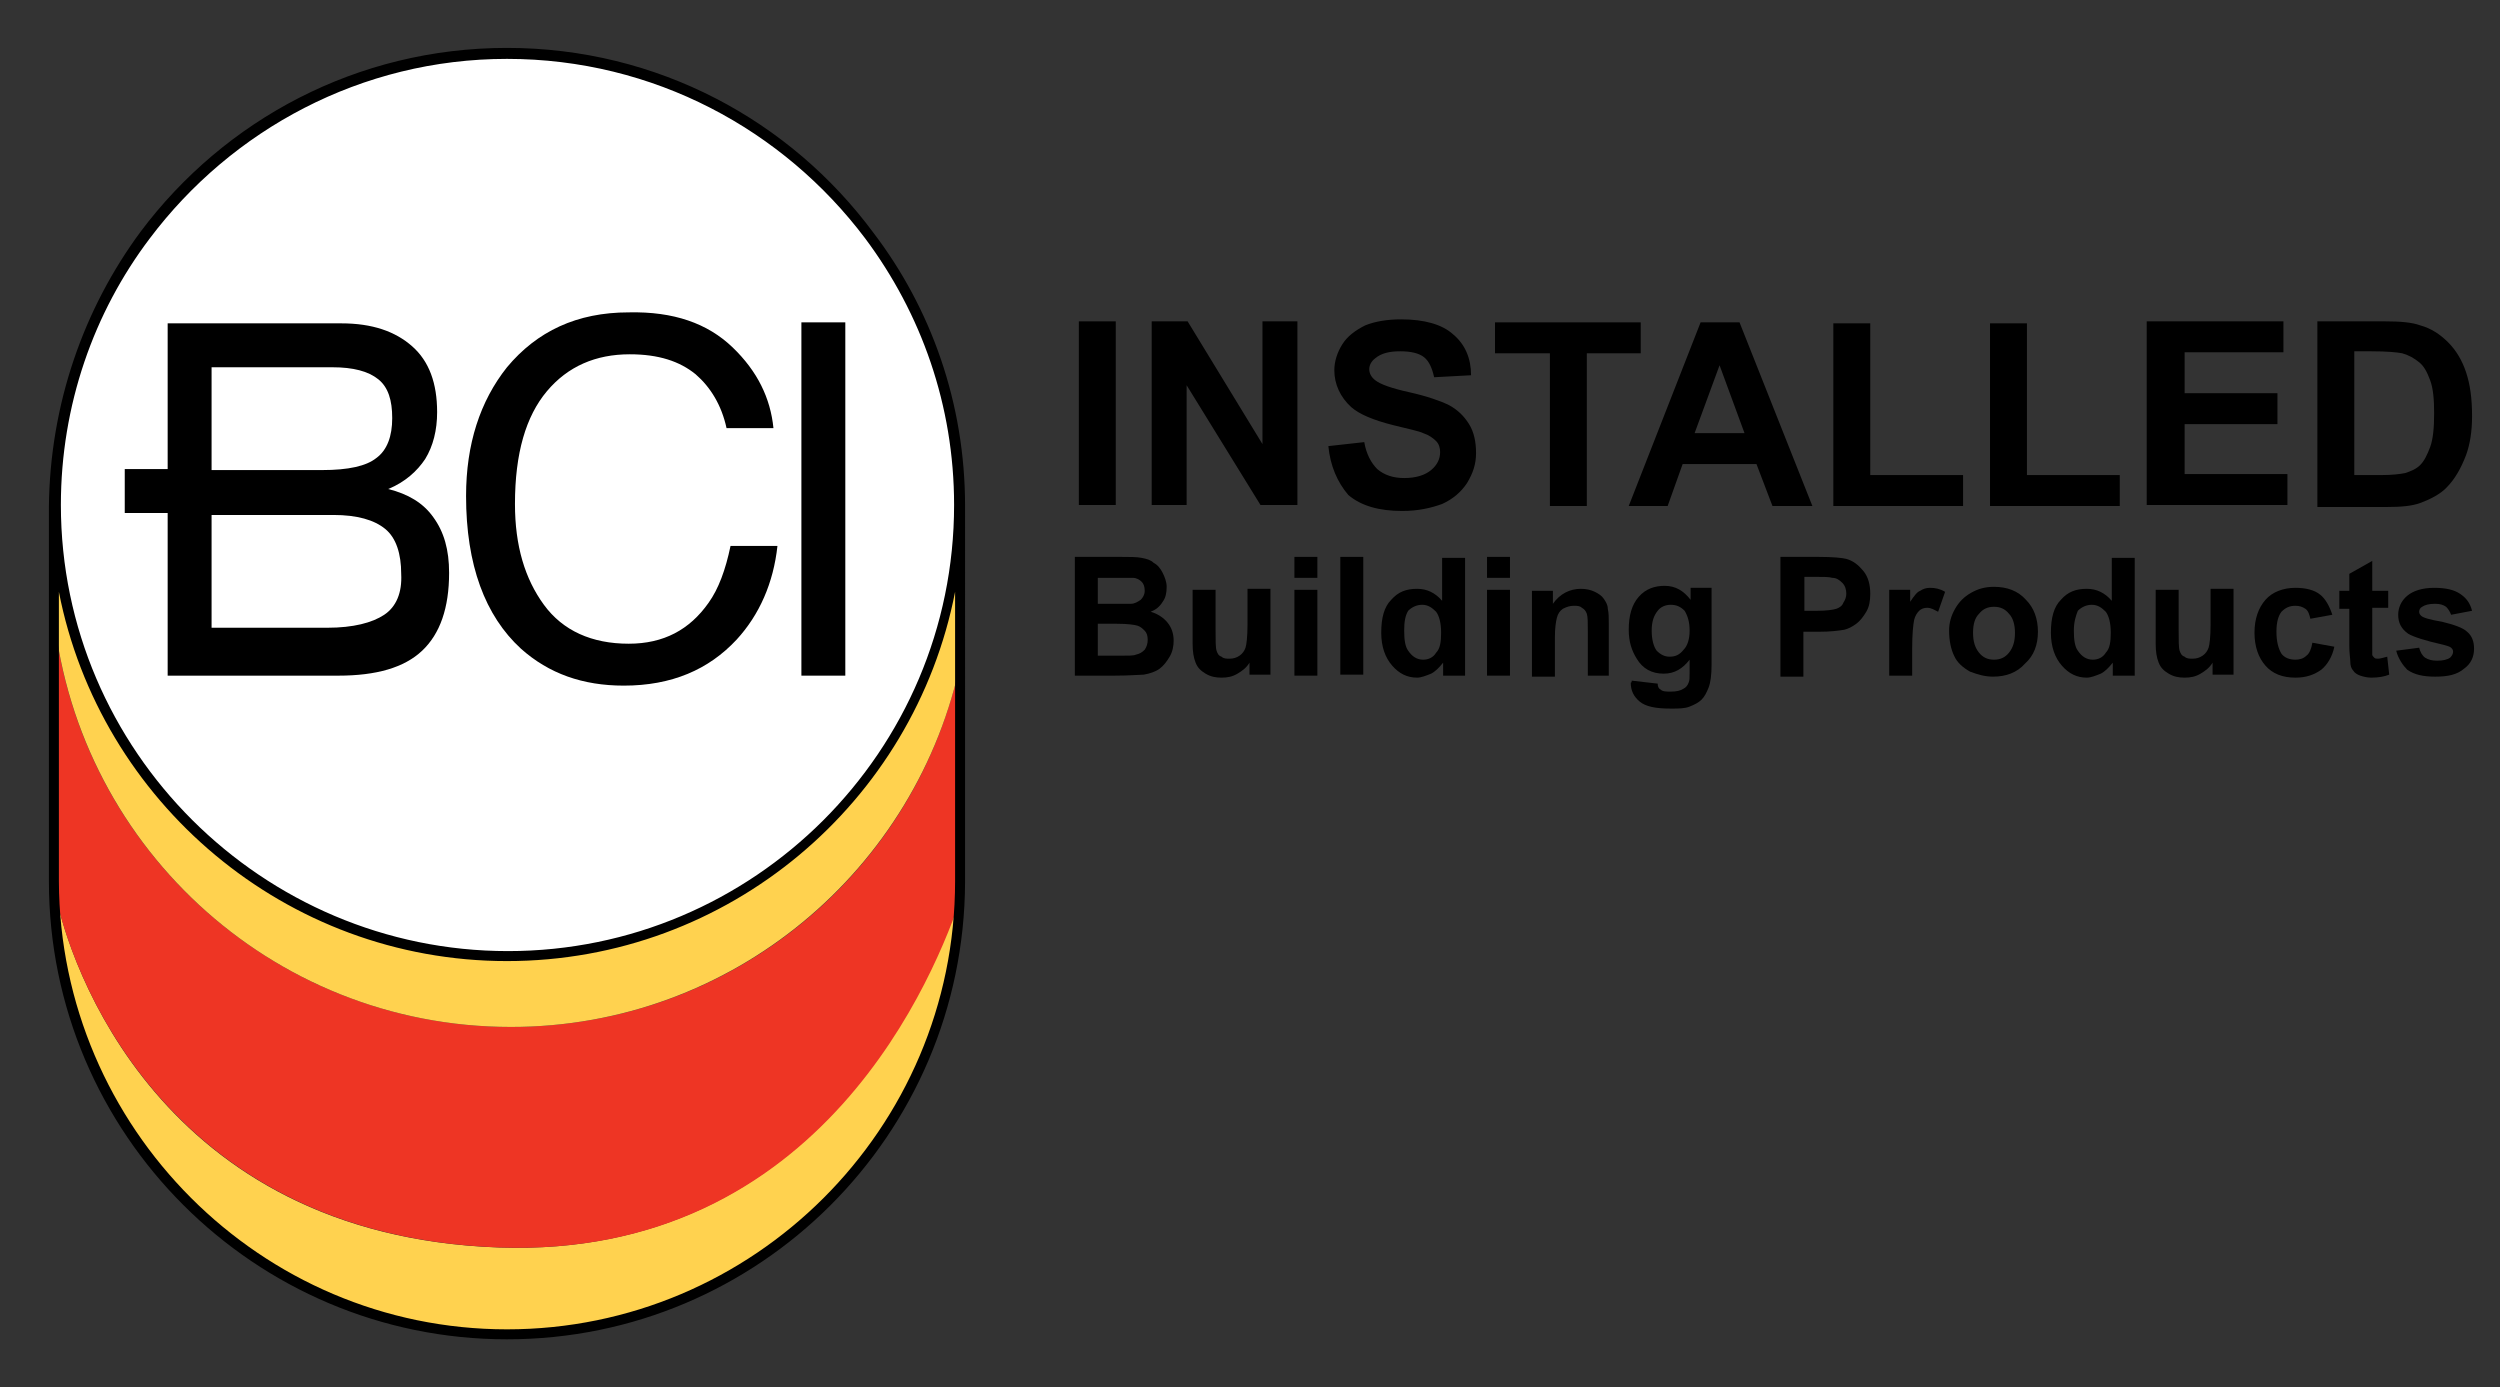 <?xml version="1.0" encoding="utf-8"?>
<!-- Generator: Adobe Illustrator 22.1.0, SVG Export Plug-In . SVG Version: 6.00 Build 0)  -->
<svg version="1.1" id="ART" xmlns="http://www.w3.org/2000/svg" xmlns:xlink="http://www.w3.org/1999/xlink" x="0px" y="0px"
	 viewBox="0 0 250.5 139" style="enable-background:new 0 0 250.5 139;" xml:space="preserve">
<rect x="0" y="0" width="250.5" height="139" fill="#333333" stroke="none"/>
<style type="text/css">
	.st0{fill:#FFFFFF;}
	.st1{fill:#FFD24F;}
	.st2{fill:#EE3524;}
</style>
<g>
	<g>
		<path class="st0" d="M50.8,5.3c24.9,0,45.2,20.3,45.2,45.2c0,24.9-20.3,45.2-45.2,45.2c-24.9,0-45.2-20.3-45.2-45.2
			C5.6,25.6,25.9,5.3,50.8,5.3z"/>
		<path class="st1" d="M96.2,89.9c-2.8,8.4-14.4,36.2-46.2,35.1C15.9,123.8,6.9,96.4,5.6,89.7h0c0.9,23.9,19.5,44,45.3,44
			c25.2,0,41.8-18.4,45.4-40.5V89.9z"/>
		<path class="st2" d="M96.4,65.5c-4,21.3-22.7,37.4-45.2,37.4c-23.8,0-43.3-18-45.8-41.1c0,24.1,0,24.2,0,26.6
			c0,2.5,7.3,35.3,44.7,36.6c32.3,1.1,43.7-27.5,46.3-35.4V65.5z"/>
		<path class="st1" d="M96.2,57.5c-0.3,0.2-0.5,0.3-0.5,0.5c-4,21.8-21.9,37.8-44.9,37.8C30.2,95.8,10.4,80.7,6.2,58
			c-0.2-1.3-0.6,4-0.9,2.7c2,23.6,21.7,42.2,45.9,42.2c22.2,0,40.8-15.8,45.1-36.8V57.5z"/>
		<g>
			<path d="M108.1,50.7V32.2h3.7v18.4H108.1z"/>
			<path d="M115.4,50.7V32.2h3.6l7.5,12.3V32.2h3.5v18.4h-3.7l-7.4-12v12H115.4z"/>
			<path d="M133.1,44.7l3.6-0.4c0.2,1.2,0.7,2.1,1.3,2.7c0.7,0.6,1.6,0.9,2.7,0.9c1.2,0,2.1-0.3,2.7-0.8c0.6-0.5,0.9-1.1,0.9-1.8
				c0-0.4-0.1-0.8-0.4-1.1c-0.3-0.3-0.7-0.6-1.3-0.8c-0.4-0.2-1.4-0.4-3-0.8c-2-0.5-3.4-1.1-4.2-1.8c-1.1-1-1.7-2.3-1.7-3.7
				c0-0.9,0.3-1.8,0.8-2.6c0.5-0.8,1.3-1.4,2.3-1.9c1-0.4,2.2-0.6,3.6-0.6c2.3,0,4.1,0.5,5.2,1.5c1.2,1,1.8,2.4,1.8,4.1l-3.7,0.2
				c-0.2-0.9-0.5-1.6-1-2c-0.5-0.4-1.3-0.6-2.4-0.6c-1.1,0-1.9,0.2-2.5,0.7c-0.4,0.3-0.6,0.7-0.6,1.1c0,0.4,0.2,0.8,0.6,1.1
				c0.5,0.4,1.6,0.8,3.4,1.2c1.8,0.4,3.2,0.9,4,1.3c0.9,0.5,1.5,1.1,2,1.9c0.5,0.8,0.7,1.8,0.7,2.9c0,1.1-0.3,2-0.9,3
				c-0.6,0.9-1.4,1.6-2.5,2.1c-1.1,0.4-2.4,0.7-4,0.7c-2.3,0-4.1-0.5-5.4-1.6C134,48.3,133.3,46.7,133.1,44.7z"/>
			<path d="M155.3,50.7V35.4h-5.5v-3.1h14.6v3.1H159v15.3H155.3z"/>
			<path d="M181.6,50.7h-4l-1.6-4.2h-7.4l-1.5,4.2h-3.9l7.2-18.4h3.9L181.6,50.7z M174.8,43.4l-2.5-6.8l-2.5,6.8H174.8z"/>
			<path d="M183.7,50.7V32.4h3.7v15.2h9.3v3.1H183.7z"/>
			<path d="M199.4,50.7V32.4h3.7v15.2h9.3v3.1H199.4z"/>
			<path d="M215.1,50.7V32.2h13.7v3.1h-9.9v4.1h9.3v3.1h-9.3v5h10.3v3.1H215.1z"/>
			<path d="M232.2,32.2h6.8c1.5,0,2.7,0.1,3.5,0.4c1.1,0.3,2,0.9,2.8,1.7c0.8,0.8,1.4,1.8,1.8,3c0.4,1.2,0.6,2.6,0.6,4.4
				c0,1.5-0.2,2.8-0.6,3.9c-0.5,1.3-1.1,2.4-2,3.3c-0.6,0.6-1.5,1.1-2.6,1.5c-0.8,0.3-1.9,0.4-3.3,0.4h-7V32.2z M235.9,35.4v12.2
				h2.8c1,0,1.8-0.1,2.3-0.2c0.6-0.2,1.1-0.4,1.5-0.8c0.4-0.4,0.7-1,1-1.8c0.3-0.8,0.4-2,0.4-3.4c0-1.4-0.1-2.5-0.4-3.3
				c-0.3-0.8-0.6-1.4-1.1-1.8c-0.5-0.4-1-0.7-1.7-0.9c-0.5-0.1-1.5-0.2-3.1-0.2H235.9z"/>
			<path d="M107.6,55.8h4.7c0.9,0,1.6,0,2.1,0.1c0.5,0.1,0.9,0.2,1.2,0.5c0.4,0.2,0.7,0.6,0.9,1c0.2,0.4,0.4,0.9,0.4,1.4
				c0,0.6-0.1,1.1-0.4,1.5c-0.3,0.5-0.7,0.8-1.2,1c0.7,0.2,1.3,0.6,1.7,1.1c0.4,0.5,0.6,1.1,0.6,1.8c0,0.5-0.1,1.1-0.4,1.6
				c-0.3,0.5-0.6,0.9-1,1.2c-0.4,0.3-1,0.5-1.6,0.6c-0.4,0-1.4,0.1-2.9,0.1h-4V55.8z M110,57.8v2.7h1.6c0.9,0,1.5,0,1.7,0
				c0.4,0,0.7-0.2,1-0.4c0.2-0.2,0.4-0.5,0.4-0.9c0-0.4-0.1-0.7-0.3-0.9c-0.2-0.2-0.5-0.4-0.9-0.4c-0.2,0-0.9,0-2,0H110z M110,62.5
				v3.2h2.2c0.9,0,1.4,0,1.6-0.1c0.4-0.1,0.6-0.2,0.9-0.5c0.2-0.3,0.3-0.6,0.3-1c0-0.4-0.1-0.7-0.3-0.9c-0.2-0.2-0.4-0.4-0.7-0.5
				c-0.3-0.1-1-0.2-2.1-0.2H110z"/>
			<path d="M125.2,67.7v-1.3c-0.3,0.5-0.7,0.8-1.2,1.1c-0.5,0.3-1,0.4-1.6,0.4c-0.6,0-1.1-0.1-1.6-0.4c-0.5-0.3-0.8-0.6-1-1.1
				c-0.2-0.5-0.3-1.1-0.3-1.9v-5.4h2.3V63c0,1.2,0,1.9,0.1,2.2c0.1,0.3,0.2,0.5,0.5,0.6c0.2,0.2,0.5,0.2,0.8,0.2
				c0.4,0,0.7-0.1,1-0.3c0.3-0.2,0.5-0.5,0.6-0.8c0.1-0.3,0.2-1.1,0.2-2.3v-3.6h2.3v8.6H125.2z"/>
			<path d="M129.7,57.9v-2.1h2.3v2.1H129.7z M129.7,67.7v-8.6h2.3v8.6H129.7z"/>
			<path d="M134.3,67.7V55.8h2.3v11.8H134.3z"/>
			<path d="M146.7,67.7h-2.1v-1.3c-0.4,0.5-0.8,0.9-1.2,1.1c-0.5,0.2-1,0.4-1.4,0.4c-1,0-1.8-0.4-2.5-1.2c-0.7-0.8-1.1-1.9-1.1-3.3
				c0-1.5,0.3-2.6,1-3.3c0.7-0.8,1.5-1.1,2.6-1.1c1,0,1.8,0.4,2.5,1.2v-4.3h2.3V67.7z M140.7,63.2c0,0.9,0.1,1.6,0.4,2
				c0.4,0.6,0.9,0.9,1.5,0.9c0.5,0,1-0.2,1.3-0.7c0.4-0.4,0.5-1.1,0.5-2c0-1-0.2-1.7-0.5-2.1c-0.4-0.4-0.8-0.7-1.4-0.7
				c-0.5,0-1,0.2-1.4,0.6C140.8,61.7,140.7,62.3,140.7,63.2z"/>
			<path d="M149,57.9v-2.1h2.3v2.1H149z M149,67.7v-8.6h2.3v8.6H149z"/>
			<path d="M161.4,67.7h-2.3v-4.4c0-0.9,0-1.5-0.1-1.8c-0.1-0.3-0.3-0.5-0.5-0.6c-0.2-0.2-0.5-0.2-0.8-0.2c-0.4,0-0.7,0.1-1.1,0.3
				c-0.3,0.2-0.5,0.5-0.6,0.9c-0.1,0.4-0.2,1-0.2,2v3.9h-2.3v-8.6h2.1v1.3c0.7-1,1.7-1.5,2.8-1.5c0.5,0,1,0.1,1.4,0.3
				c0.4,0.2,0.7,0.4,0.9,0.7c0.2,0.3,0.4,0.6,0.4,1c0.1,0.4,0.1,0.9,0.1,1.5V67.7z"/>
			<path d="M163.5,68.2l2.6,0.3c0,0.3,0.1,0.5,0.3,0.6c0.2,0.2,0.6,0.2,1,0.2c0.6,0,1-0.1,1.3-0.3c0.2-0.1,0.4-0.3,0.5-0.6
				c0.1-0.2,0.1-0.5,0.1-1v-1.3c-0.7,0.9-1.5,1.4-2.6,1.4c-1.2,0-2.1-0.5-2.7-1.5c-0.5-0.8-0.8-1.7-0.8-2.9c0-1.4,0.3-2.5,1-3.3
				c0.7-0.8,1.6-1.1,2.6-1.1c1.1,0,1.9,0.5,2.6,1.4v-1.2h2.1v7.7c0,1-0.1,1.8-0.3,2.3c-0.2,0.5-0.4,0.9-0.7,1.2
				c-0.3,0.3-0.7,0.5-1.2,0.7c-0.5,0.2-1.1,0.2-1.9,0.2c-1.5,0-2.5-0.2-3.1-0.7c-0.6-0.5-0.9-1.1-0.9-1.9
				C163.5,68.4,163.5,68.3,163.5,68.2z M165.5,63.2c0,0.9,0.2,1.6,0.5,2c0.4,0.4,0.8,0.6,1.3,0.6c0.6,0,1-0.2,1.4-0.7
				c0.4-0.4,0.6-1.1,0.6-1.9c0-0.9-0.2-1.5-0.5-2c-0.4-0.4-0.8-0.6-1.4-0.6c-0.5,0-1,0.2-1.3,0.6C165.7,61.7,165.5,62.3,165.5,63.2z
				"/>
			<path d="M178.4,67.7V55.8h3.8c1.5,0,2.4,0.1,2.8,0.2c0.7,0.2,1.2,0.6,1.7,1.2c0.5,0.6,0.7,1.4,0.7,2.3c0,0.7-0.1,1.3-0.4,1.8
				c-0.3,0.5-0.6,0.9-1,1.2c-0.4,0.3-0.8,0.5-1.2,0.6c-0.6,0.1-1.4,0.2-2.5,0.2h-1.6v4.5H178.4z M180.8,57.8v3.4h1.3
				c0.9,0,1.6-0.1,1.9-0.2c0.3-0.1,0.6-0.3,0.7-0.6c0.2-0.3,0.3-0.6,0.3-0.9c0-0.4-0.1-0.8-0.4-1.1c-0.3-0.3-0.6-0.5-1-0.5
				c-0.3-0.1-0.9-0.1-1.7-0.1H180.8z"/>
			<path d="M191.6,67.7h-2.3v-8.6h2.1v1.2c0.4-0.6,0.7-1,1-1.1c0.3-0.2,0.6-0.3,1-0.3c0.5,0,1,0.1,1.5,0.4l-0.7,2
				c-0.4-0.2-0.7-0.4-1.1-0.4c-0.3,0-0.6,0.1-0.8,0.3c-0.2,0.2-0.4,0.5-0.5,0.9c-0.1,0.5-0.2,1.4-0.2,2.9V67.7z"/>
			<path d="M195.3,63.2c0-0.8,0.2-1.5,0.6-2.2c0.4-0.7,0.9-1.2,1.6-1.6c0.7-0.4,1.4-0.6,2.3-0.6c1.3,0,2.4,0.4,3.2,1.3
				c0.8,0.8,1.2,1.9,1.2,3.2c0,1.3-0.4,2.4-1.3,3.2c-0.8,0.9-1.9,1.3-3.2,1.3c-0.8,0-1.5-0.2-2.3-0.5c-0.7-0.4-1.3-0.9-1.6-1.6
				C195.5,65.1,195.3,64.2,195.3,63.2z M197.7,63.4c0,0.9,0.2,1.5,0.6,2c0.4,0.5,0.9,0.7,1.5,0.7c0.6,0,1.1-0.2,1.5-0.7
				c0.4-0.5,0.6-1.1,0.6-2c0-0.8-0.2-1.5-0.6-1.9c-0.4-0.5-0.9-0.7-1.5-0.7c-0.6,0-1.1,0.2-1.5,0.7
				C197.9,61.9,197.7,62.5,197.7,63.4z"/>
			<path d="M213.8,67.7h-2.1v-1.3c-0.4,0.5-0.8,0.9-1.2,1.1c-0.5,0.2-1,0.4-1.4,0.4c-1,0-1.8-0.4-2.5-1.2s-1.1-1.9-1.1-3.3
				c0-1.5,0.3-2.6,1-3.3c0.7-0.8,1.5-1.1,2.6-1.1c1,0,1.8,0.4,2.5,1.2v-4.3h2.3V67.7z M207.8,63.2c0,0.9,0.1,1.6,0.4,2
				c0.4,0.6,0.9,0.9,1.5,0.9c0.5,0,1-0.2,1.3-0.7c0.4-0.4,0.5-1.1,0.5-2c0-1-0.2-1.7-0.5-2.1c-0.4-0.4-0.8-0.7-1.4-0.7
				c-0.5,0-1,0.2-1.4,0.6C208,61.7,207.8,62.3,207.8,63.2z"/>
			<path d="M221.7,67.7v-1.3c-0.3,0.5-0.7,0.8-1.2,1.1c-0.5,0.3-1,0.4-1.6,0.4c-0.6,0-1.1-0.1-1.6-0.4c-0.5-0.3-0.8-0.6-1-1.1
				c-0.2-0.5-0.3-1.1-0.3-1.9v-5.4h2.3V63c0,1.2,0,1.9,0.1,2.2c0.1,0.3,0.2,0.5,0.5,0.6c0.2,0.2,0.5,0.2,0.8,0.2
				c0.4,0,0.7-0.1,1-0.3c0.3-0.2,0.5-0.5,0.6-0.8c0.1-0.3,0.2-1.1,0.2-2.3v-3.6h2.3v8.6H221.7z"/>
			<path d="M233.7,61.6l-2.2,0.4c-0.1-0.4-0.2-0.8-0.5-1c-0.3-0.2-0.6-0.3-1-0.3c-0.6,0-1,0.2-1.4,0.6c-0.3,0.4-0.5,1-0.5,2
				c0,1,0.2,1.7,0.5,2.2c0.3,0.4,0.8,0.6,1.4,0.6c0.4,0,0.8-0.1,1.1-0.4c0.3-0.2,0.5-0.7,0.6-1.3l2.2,0.4c-0.2,1-0.7,1.8-1.3,2.3
				c-0.7,0.5-1.5,0.8-2.6,0.8c-1.3,0-2.3-0.4-3-1.2c-0.7-0.8-1.1-1.9-1.1-3.3c0-1.4,0.4-2.5,1.1-3.3c0.7-0.8,1.8-1.2,3-1.2
				c1,0,1.9,0.2,2.5,0.7C233,60,233.4,60.7,233.7,61.6z"/>
			<path d="M239.3,59.1v1.8h-1.6v3.5c0,0.7,0,1.1,0,1.2c0,0.1,0.1,0.2,0.2,0.3c0.1,0.1,0.2,0.1,0.4,0.1c0.2,0,0.5-0.1,0.9-0.2
				l0.2,1.8c-0.5,0.2-1.1,0.3-1.8,0.3c-0.4,0-0.8-0.1-1.1-0.2c-0.3-0.1-0.6-0.3-0.7-0.5c-0.2-0.2-0.3-0.5-0.3-0.9
				c0-0.3-0.1-0.8-0.1-1.6v-3.7h-1v-1.8h1v-1.7l2.3-1.3v3H239.3z"/>
			<path d="M240.1,65.2l2.3-0.3c0.1,0.4,0.3,0.8,0.6,1c0.3,0.2,0.7,0.3,1.2,0.3c0.6,0,1-0.1,1.3-0.3c0.2-0.2,0.3-0.4,0.3-0.6
				c0-0.2-0.1-0.3-0.2-0.4c-0.1-0.1-0.4-0.2-0.8-0.3c-1.8-0.4-3-0.8-3.5-1.1c-0.7-0.5-1-1.1-1-1.9c0-0.7,0.3-1.4,0.9-1.9
				c0.6-0.5,1.5-0.8,2.7-0.8c1.2,0,2,0.2,2.6,0.6c0.6,0.4,1,0.9,1.2,1.7l-2.1,0.4c-0.1-0.3-0.3-0.6-0.5-0.8
				c-0.3-0.2-0.6-0.3-1.1-0.3c-0.6,0-1,0.1-1.3,0.3c-0.2,0.1-0.3,0.3-0.3,0.5c0,0.2,0.1,0.3,0.2,0.4c0.2,0.2,0.9,0.4,2.1,0.6
				c1.2,0.3,2.1,0.6,2.5,1c0.5,0.4,0.7,1,0.7,1.7c0,0.8-0.3,1.5-1,2c-0.7,0.6-1.6,0.8-2.9,0.8c-1.2,0-2.1-0.2-2.8-0.7
				C240.8,66.7,240.3,66,240.1,65.2z"/>
		</g>
		<path d="M87.5,23.3C79.2,12.1,65.9,4.8,50.8,4.8c-15,0-28.3,7.2-36.7,18.4C8.4,30.9,5,40.5,4.9,50.8v37.5
			c0,25.3,20.6,45.9,45.9,45.9c25.3,0,45.8-20.5,45.9-45.8V50.7C96.7,40.4,93.3,30.9,87.5,23.3z M95.6,50.6
			c0,24.7-20.1,44.7-44.7,44.7S6.1,75.2,6.1,50.6c0-10,3.3-19.3,8.9-26.7C23.2,13,36.2,5.9,50.8,5.9c14.7,0,27.7,7.1,35.9,18
			C92.3,31.4,95.6,40.6,95.6,50.6z M50.8,133.2C26.1,133.2,6,113,5.9,88.3v-29c4.1,21,22.7,37,44.9,37s40.8-15.9,44.9-37v29
			C95.7,113.1,75.5,133.2,50.8,133.2z"/>
	</g>
	<g>
		<path d="M38.9,49c1.7-0.7,2.9-1.8,3.7-3c0.8-1.3,1.2-2.9,1.2-4.7c0-2.9-0.8-5.1-2.5-6.6c-1.7-1.5-4-2.3-7.1-2.3H16.8V47h-4.3v4.4
			h4.3v16.3h17.1c3.8,0,6.6-0.8,8.4-2.5c1.8-1.7,2.7-4.3,2.7-7.8c0-2.3-0.5-4.1-1.6-5.6C42.4,50.4,40.9,49.5,38.9,49z M21.2,36.8
			h12.1c2.1,0,3.6,0.4,4.6,1.2c1,0.8,1.4,2.1,1.4,3.9c0,1.8-0.5,3.2-1.6,4c-1,0.8-2.8,1.2-5.4,1.2H21.2V36.8z M38.5,61.6
			c-1.2,0.8-3.1,1.3-5.7,1.3H21.2V51.6h12.2c2.4,0,4.1,0.5,5.2,1.4c1.1,0.9,1.6,2.5,1.6,4.5C40.3,59.4,39.7,60.8,38.5,61.6z"/>
		<rect x="80.3" y="32.3" width="4.4" height="35.4"/>
	</g>
	<g>
		<path d="M73.4,34.8c2.5,2.4,3.8,5.1,4.1,8.1h-4.7c-0.5-2.3-1.6-4.1-3.1-5.4c-1.6-1.3-3.7-2-6.6-2c-3.4,0-6.2,1.2-8.3,3.7
			c-2.1,2.5-3.2,6.2-3.2,11.3c0,4.2,1,7.5,2.9,10.1c1.9,2.6,4.8,3.9,8.5,3.9c3.5,0,6.1-1.4,8-4.1c1-1.4,1.7-3.3,2.2-5.7h4.7
			c-0.4,3.7-1.8,6.9-4.1,9.4c-2.8,3-6.5,4.6-11.3,4.6c-4.1,0-7.5-1.2-10.3-3.7c-3.6-3.3-5.5-8.4-5.5-15.3c0-5.2,1.4-9.5,4.1-12.9
			c3-3.6,7-5.5,12.2-5.5C67.5,31.2,70.9,32.4,73.4,34.8z"/>
	</g>
</g>
</svg>
